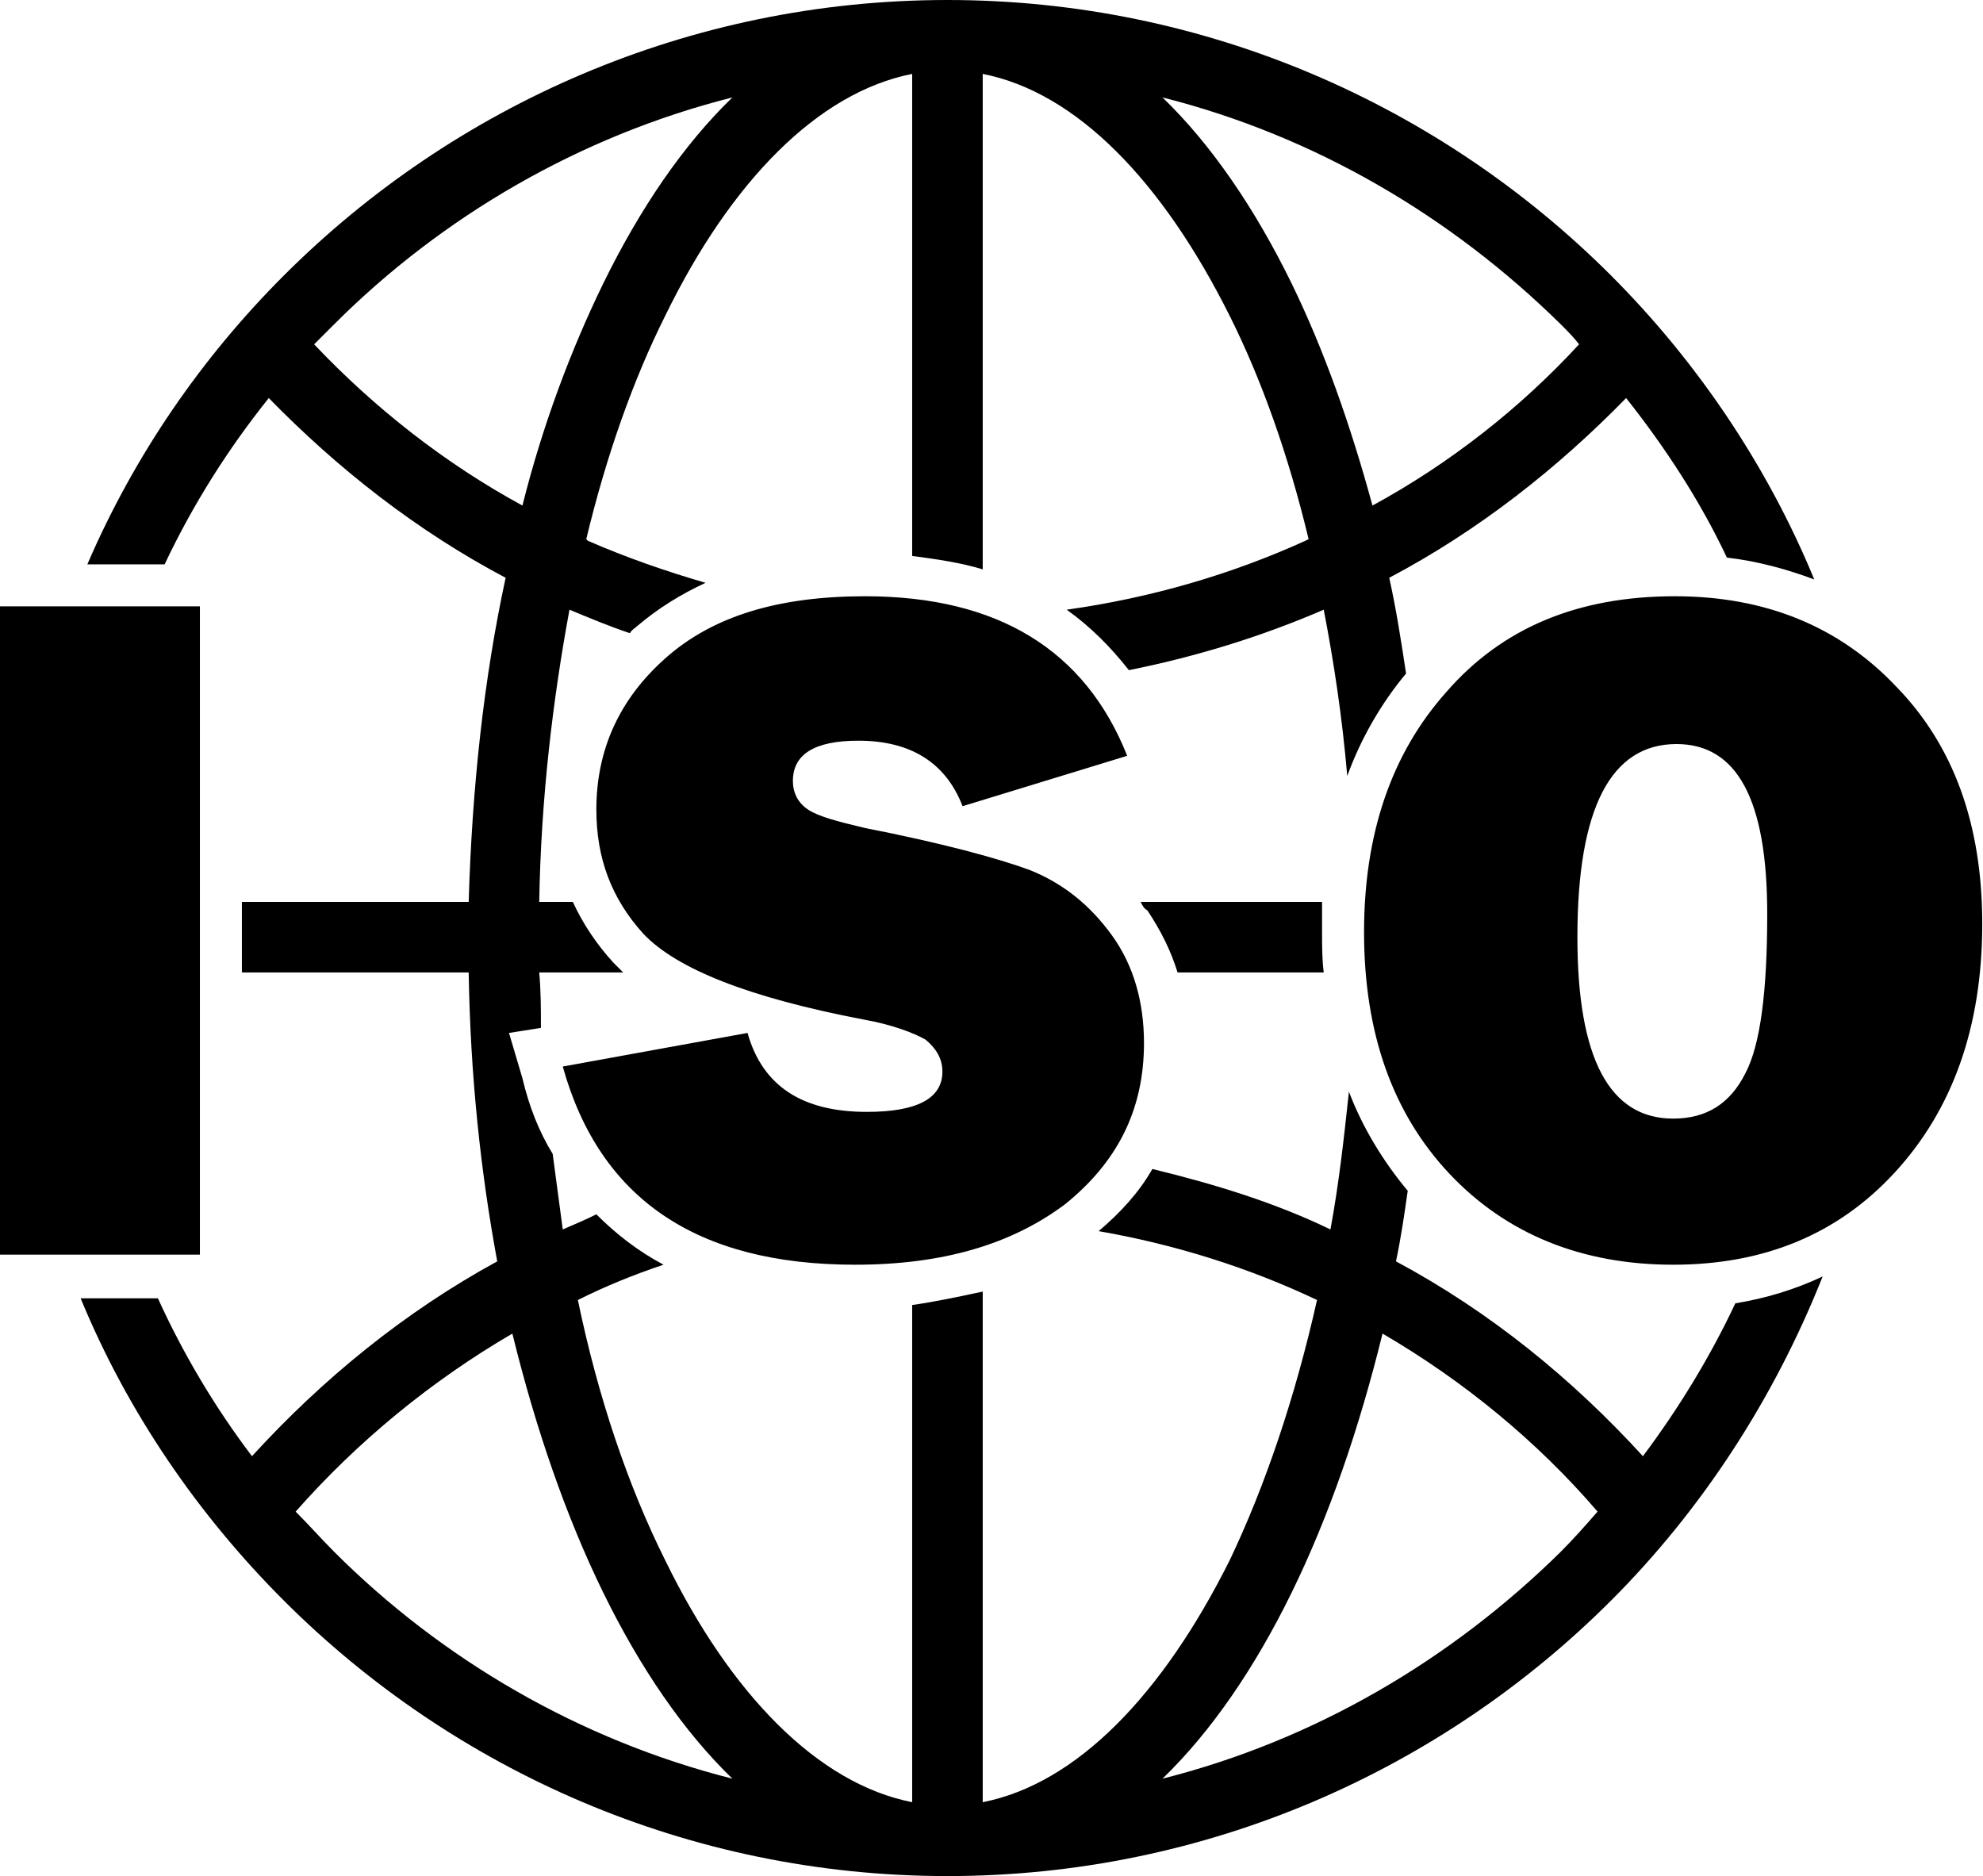 <?xml version="1.0" encoding="UTF-8" standalone="no"?>
<!DOCTYPE svg PUBLIC "-//W3C//DTD SVG 1.1//EN" "http://www.w3.org/Graphics/SVG/1.1/DTD/svg11.dtd">
<svg width="100%" height="100%" viewBox="0 0 1149 1087" version="1.1" xmlns="http://www.w3.org/2000/svg" xmlns:xlink="http://www.w3.org/1999/xlink" xml:space="preserve" xmlns:serif="http://www.serif.com/" style="fill-rule:evenodd;clip-rule:evenodd;stroke-linejoin:round;stroke-miterlimit:2;">
    <g transform="matrix(1,0,0,1,-389.547,7.068)">
        <path d="M938.521,-7.068C1088.42,-7.068 1224.69,54.245 1323,152.531C1372.63,202.161 1413.52,262.495 1440.77,328.667C1425.2,322.828 1407.68,317.964 1390.16,316.016C1374.58,282.932 1354.14,251.792 1331.76,223.568C1291.85,264.443 1246.1,300.448 1194.51,327.698C1198.41,345.214 1201.32,363.703 1204.25,383.167C1189.65,400.682 1177.96,421.115 1170.18,442.526C1167.26,408.469 1162.39,376.354 1156.55,346.188C1120.54,361.755 1082.58,373.432 1043.64,381.219C1032.93,367.594 1021.25,355.917 1007.62,346.188C1056.3,339.375 1103.02,325.75 1145.84,306.286L1147.79,305.313C1136.11,256.656 1120.54,212.865 1102.04,175.885C1063.11,98.031 1013.47,46.458 958.958,35.755L958.958,322.828C946.307,318.938 932.677,316.99 918.078,315.047L918.078,35.755C863.573,46.458 812.958,98.031 774.995,175.885C756.5,212.865 740.927,256.656 729.245,305.313L730.219,306.286C752.609,316.016 774.995,323.802 798.354,330.615C783.755,337.427 771.099,345.214 758.448,355.917C757.474,356.891 755.526,357.865 754.552,359.807C742.875,355.917 731.193,351.052 719.516,346.188C709.781,398.734 702.969,456.151 701.995,515.51L721.458,515.51C727.302,528.161 735.089,539.839 744.823,550.547C746.766,552.49 748.714,554.438 750.661,556.385L701.995,556.385C702.969,567.089 702.969,577.792 702.969,588.5L684.474,591.417L692.26,617.693C696.151,634.234 701.995,648.833 709.781,661.484C711.729,676.078 713.672,690.677 715.62,705.276C722.432,702.354 729.245,699.438 735.089,696.516C746.766,708.193 759.422,717.927 774.021,725.708C756.5,731.552 739.953,738.359 724.38,746.146C736.063,802.589 753.583,854.167 774.995,896.984C812.958,974.833 863.573,1026.41 918.078,1037.12L918.078,749.068C931.703,747.12 945.333,744.198 958.958,741.281L958.958,1037.12C1013.47,1026.41 1063.11,974.833 1102.04,896.984C1122.48,854.167 1140.01,802.589 1152.66,746.146C1113.72,727.656 1070.9,714.031 1026.12,706.25C1038.78,695.542 1049.48,683.865 1057.27,670.24C1093.28,679 1128.32,689.703 1160.44,705.276C1165.31,679 1168.23,652.724 1171.15,625.479C1178.94,645.911 1190.62,665.375 1205.22,682.891C1203.27,696.516 1201.32,710.141 1198.41,723.766C1252.91,752.958 1300.61,791.885 1341.49,836.651C1361.93,809.401 1380.42,779.234 1395.03,748.094C1412.54,745.172 1429.09,740.307 1445.64,732.521C1417.41,803.563 1375.56,867.792 1323,920.339C1224.69,1018.62 1088.42,1079.93 938.521,1079.93C788.62,1079.93 652.354,1018.62 554.042,920.339C504.401,870.708 463.521,811.349 436.266,745.172L481.042,745.172C495.641,777.286 514.135,808.427 535.547,836.651C576.432,791.885 624.125,752.958 677.661,723.766C667.927,671.214 662.083,615.745 661.115,556.385L529.708,556.385L529.708,515.51L661.115,515.51C663.057,449.339 669.875,386.083 682.526,327.698C630.938,300.448 585.193,264.443 545.281,223.568C521.922,252.766 501.479,284.875 484.932,319.911L440.161,319.911C467.417,256.656 506.349,200.214 554.042,152.531C652.354,54.245 788.62,-7.068 938.521,-7.068ZM1359.01,725.708C1306.45,725.708 1262.65,708.193 1229.55,673.161C1196.46,638.13 1179.91,591.417 1179.91,533.026C1179.91,476.589 1195.48,429.875 1227.6,393.87C1259.73,356.891 1303.53,338.401 1359.98,338.401C1412.54,338.401 1455.37,355.917 1488.46,390.948C1521.56,425.01 1538.11,470.745 1538.11,528.161C1538.11,588.5 1520.59,636.182 1487.5,672.188C1454.4,708.193 1411.57,725.708 1359.01,725.708ZM1359.01,641.047C1378.47,641.047 1392.1,632.286 1400.87,614.771C1409.62,598.229 1413.52,567.089 1413.52,522.323C1413.52,456.151 1396,424.036 1360.96,424.036C1323,424.036 1303.53,461.016 1303.53,535.948C1303.53,606.016 1322.02,641.047 1359.01,641.047ZM715.62,610.88L822.688,591.417C831.448,622.557 854.813,637.156 891.797,637.156C921,637.156 935.599,629.37 935.599,613.797C935.599,606.016 931.703,600.177 925.865,595.307C919.052,591.417 906.396,586.552 889.849,583.63C823.661,570.979 781.807,554.438 762.344,534C743.849,513.568 735.089,490.208 735.089,461.99C735.089,426.958 748.714,397.76 774.995,374.406C802.25,350.078 840.208,338.401 890.823,338.401C967.719,338.401 1018.33,369.542 1042.67,430.849L947.281,460.042C937.547,434.74 917.104,422.089 886.932,422.089C861.625,422.089 848.969,429.875 848.969,445.448C848.969,452.255 851.891,458.099 857.729,461.99C863.573,465.88 874.276,468.802 890.823,472.693C935.599,481.453 967.719,490.208 986.214,497.021C1005.68,504.807 1021.25,517.458 1033.91,534.974C1046.56,552.49 1052.4,573.901 1052.4,597.255C1052.4,636.182 1036.83,666.349 1006.66,690.677C975.505,714.031 935.599,725.708 884.984,725.708C793.49,725.708 737.036,687.76 715.62,610.88ZM505.375,344.24L505.375,719.87L389.547,719.87L389.547,344.24L505.375,344.24ZM1293.8,180.75C1230.53,118.469 1151.68,71.76 1063.11,49.375C1091.34,76.625 1116.65,113.604 1138.06,157.396C1156.55,195.349 1172.12,239.141 1184.78,285.849C1229.55,261.521 1270.43,229.406 1304.5,192.427C1301.58,188.536 1297.69,184.646 1293.8,180.75ZM1293.8,892.12C1301.58,884.333 1308.4,876.547 1315.21,868.76C1280.17,827.891 1237.34,792.859 1190.62,765.609C1176.99,821.078 1159.47,871.682 1138.06,915.474C1116.65,959.266 1091.34,996.245 1063.11,1023.5C1151.68,1001.11 1230.53,954.401 1293.8,892.12ZM583.245,892.12C645.536,954.401 725.354,1001.11 813.927,1023.5C785.703,996.245 760.396,959.266 738.979,915.474C717.568,871.682 700.047,821.078 686.422,765.609C639.698,792.859 596.87,827.891 560.854,868.76C568.646,876.547 575.458,884.333 583.245,892.12ZM583.245,180.75C579.349,184.646 575.458,188.536 571.563,192.427C606.604,229.406 647.484,261.521 692.26,285.849C703.938,239.141 720.49,195.349 738.979,157.396C760.396,113.604 785.703,76.625 813.927,49.375C725.354,71.76 645.536,118.469 583.245,180.75ZM1050.45,515.51L1155.58,515.51L1155.58,533.026C1155.58,540.813 1155.58,548.599 1156.55,556.385L1071.87,556.385C1067.97,543.734 1062.13,532.057 1054.35,520.38C1052.4,519.406 1051.43,517.458 1050.45,515.51Z" style="fill-rule:nonzero;"/>
    </g>
</svg>
